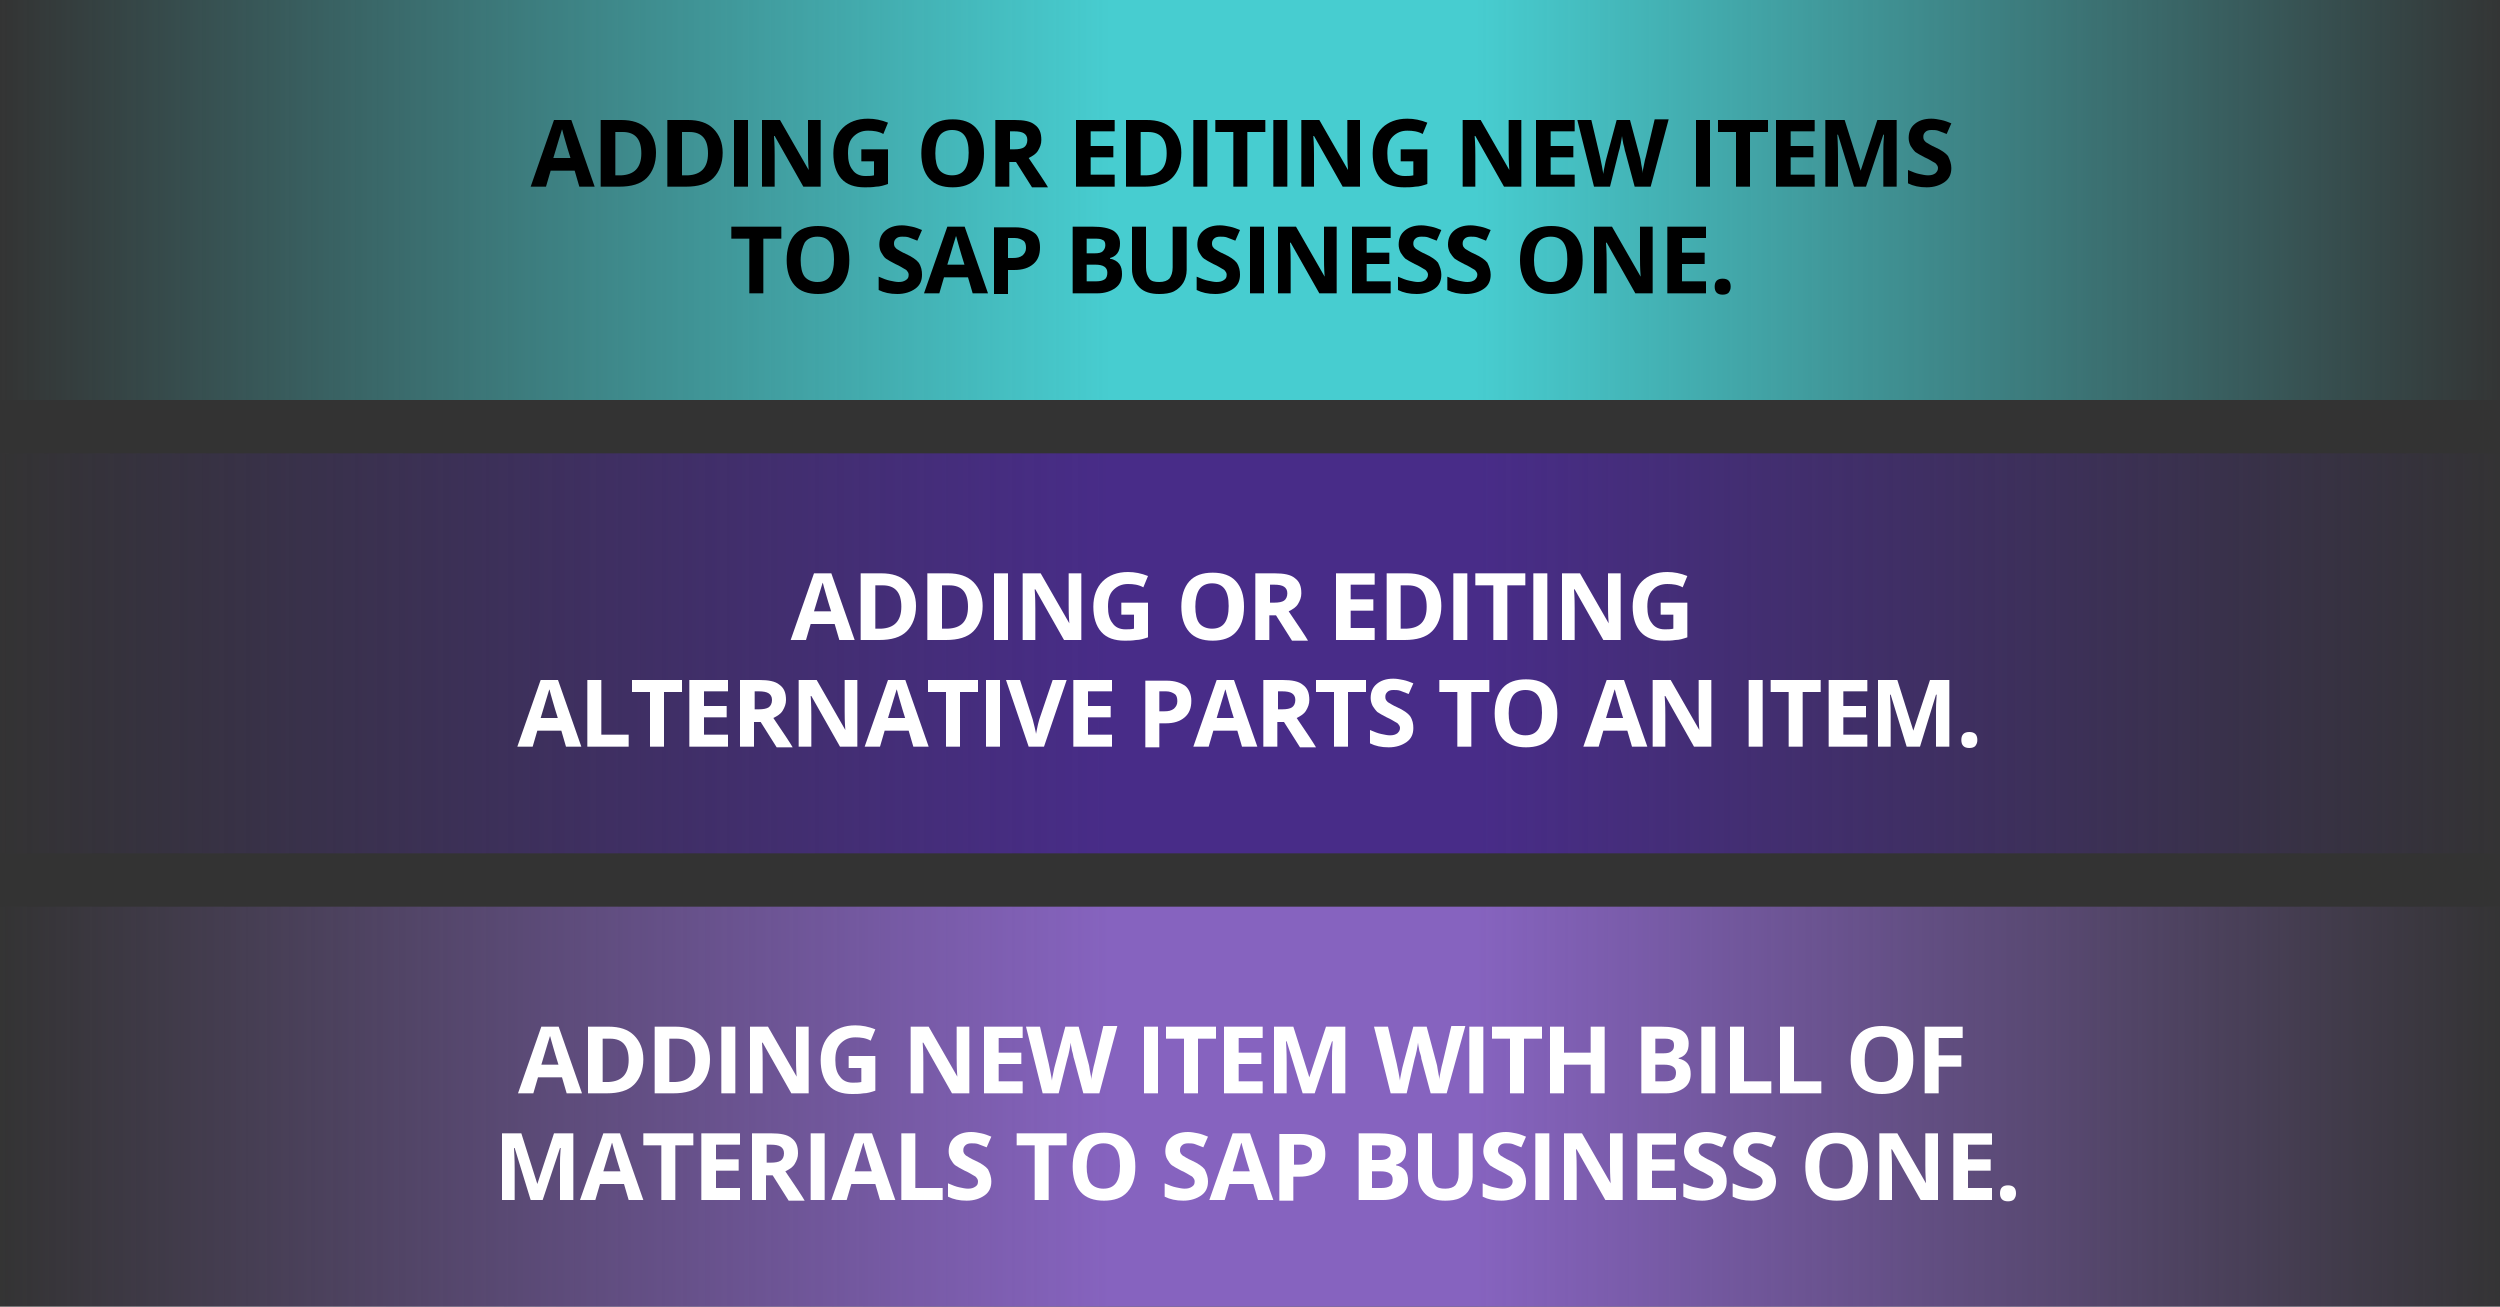 <?xml version="1.0" encoding="utf-8"?>
<!-- Generator: Adobe Illustrator 25.4.1, SVG Export Plug-In . SVG Version: 6.00 Build 0)  -->
<svg version="1.1" id="Layer_1" xmlns="http://www.w3.org/2000/svg" xmlns:xlink="http://www.w3.org/1999/xlink" x="0px" y="0px"
	 viewBox="0 0 375 196" style="enable-background:new 0 0 375 196;" xml:space="preserve">
<rect x="0" y="0" width="375" height="196" fill="#333333" stroke="none"/>
<style type="text/css">
	.st0{fill:url(#SVGID_1_);}
	.st1{fill:url(#SVGID_00000094614860781063997900000003822150505549561020_);}
	.st2{fill:url(#SVGID_00000015324562105843684790000007813130176208991420_);}
	.st3{enable-background:new    ;}
	.st4{fill:#FFFFFF;}
</style>
<g transform="translate(0 -210)">
	
		<linearGradient id="SVGID_1_" gradientUnits="userSpaceOnUse" x1="-493.68" y1="687.75" x2="-492.68" y2="687.75" gradientTransform="matrix(375 0 0 -60 185130 41505)">
		<stop  offset="0" style="stop-color:#47CDD0;stop-opacity:0"/>
		<stop  offset="0.443" style="stop-color:#47CDD0"/>
		<stop  offset="0.588" style="stop-color:#47CDD0"/>
		<stop  offset="1" style="stop-color:#47CDD0;stop-opacity:0"/>
	</linearGradient>
	<rect y="210" class="st0" width="375" height="60"/>
	
		<linearGradient id="SVGID_00000047762918509200533840000015952835979283727031_" gradientUnits="userSpaceOnUse" x1="-493.68" y1="687.75" x2="-492.68" y2="687.75" gradientTransform="matrix(375 0 0 -60 185130 41573)">
		<stop  offset="0" style="stop-color:#482C88;stop-opacity:0"/>
		<stop  offset="0.443" style="stop-color:#482C88"/>
		<stop  offset="0.588" style="stop-color:#482C88"/>
		<stop  offset="1" style="stop-color:#482C88;stop-opacity:0"/>
	</linearGradient>
	<rect y="278" style="fill:url(#SVGID_00000047762918509200533840000015952835979283727031_);" width="375" height="60"/>
	
		<linearGradient id="SVGID_00000158729562033160195920000008538322662625933211_" gradientUnits="userSpaceOnUse" x1="-493.68" y1="687.75" x2="-492.68" y2="687.75" gradientTransform="matrix(375 0 0 -60 185130 41641)">
		<stop  offset="0" style="stop-color:#8663BF;stop-opacity:0"/>
		<stop  offset="0.443" style="stop-color:#8663BF"/>
		<stop  offset="0.588" style="stop-color:#8663BF"/>
		<stop  offset="1" style="stop-color:#8663BF;stop-opacity:0"/>
	</linearGradient>
	<rect y="346" style="fill:url(#SVGID_00000158729562033160195920000008538322662625933211_);" width="375" height="60"/>
	<g class="st3">
		<path d="M86.9,238l-0.7-2.4h-3.6l-0.7,2.4h-2.3l3.5-10h2.6l3.5,10H86.9z M85.6,233.8c-0.7-2.2-1-3.4-1.1-3.7s-0.1-0.5-0.2-0.7
			c-0.2,0.6-0.6,2-1.3,4.3H85.6z"/>
		<path d="M98.4,232.9c0,1.6-0.5,2.9-1.4,3.8s-2.3,1.3-4.1,1.3h-2.8v-10h3.1c1.6,0,2.9,0.4,3.8,1.3S98.4,231.4,98.4,232.9z
			 M96.2,233c0-2.1-0.9-3.2-2.8-3.2h-1.1v6.5h0.9C95.1,236.2,96.2,235.2,96.2,233z"/>
		<path d="M108.4,232.9c0,1.6-0.5,2.9-1.4,3.8s-2.3,1.3-4.1,1.3h-2.8v-10h3.1c1.6,0,2.9,0.4,3.8,1.3S108.4,231.4,108.4,232.9z
			 M106.2,233c0-2.1-0.9-3.2-2.8-3.2h-1.1v6.5h0.9C105.1,236.2,106.2,235.2,106.2,233z"/>
		<path d="M110.1,238v-10h2.1v10H110.1z"/>
		<path d="M123.2,238h-2.7l-4.3-7.6h-0.1c0.1,1.3,0.1,2.3,0.1,2.9v4.7h-1.9v-10h2.7l4.3,7.5h0c-0.1-1.3-0.1-2.2-0.1-2.8V228h1.9V238
			z"/>
		<path d="M129.2,232.4h4v5.2c-0.6,0.2-1.2,0.4-1.8,0.4c-0.6,0.1-1.1,0.1-1.7,0.1c-1.5,0-2.7-0.4-3.5-1.3c-0.8-0.9-1.2-2.2-1.2-3.8
			c0-1.6,0.5-2.9,1.4-3.8s2.2-1.4,3.8-1.4c1,0,2,0.2,3,0.6l-0.7,1.7c-0.7-0.4-1.5-0.5-2.3-0.5c-0.9,0-1.6,0.3-2.2,0.9
			s-0.8,1.4-0.8,2.5c0,1.1,0.2,1.9,0.7,2.5c0.4,0.6,1.1,0.9,1.9,0.9c0.4,0,0.9,0,1.3-0.1v-2.1h-1.9V232.4z"/>
		<path d="M147.6,233c0,1.7-0.4,2.9-1.2,3.8s-2,1.3-3.5,1.3s-2.7-0.4-3.5-1.3s-1.2-2.2-1.2-3.8s0.4-2.9,1.2-3.8
			c0.8-0.9,2-1.3,3.5-1.3s2.7,0.4,3.5,1.3S147.6,231.3,147.6,233z M140.3,233c0,1.1,0.2,2,0.6,2.5s1.1,0.8,1.9,0.8
			c1.7,0,2.5-1.1,2.5-3.4c0-2.3-0.8-3.4-2.5-3.4c-0.8,0-1.5,0.3-1.9,0.9C140.5,231,140.3,231.9,140.3,233z"/>
		<path d="M151.4,234.2v3.8h-2.1v-10h2.9c1.4,0,2.4,0.2,3,0.7c0.7,0.5,1,1.2,1,2.3c0,0.6-0.2,1.1-0.5,1.6c-0.3,0.5-0.8,0.8-1.4,1.1
			c1.5,2.2,2.5,3.7,2.9,4.4h-2.4l-2.4-3.8H151.4z M151.4,232.4h0.7c0.7,0,1.2-0.1,1.5-0.3s0.5-0.6,0.5-1.1c0-0.5-0.2-0.8-0.5-1
			s-0.8-0.3-1.5-0.3h-0.6V232.4z"/>
		<path d="M167.2,238h-5.8v-10h5.8v1.7h-3.6v2.2h3.4v1.7h-3.4v2.6h3.6V238z"/>
		<path d="M177.2,232.9c0,1.6-0.5,2.9-1.4,3.8s-2.3,1.3-4.1,1.3h-2.8v-10h3.1c1.6,0,2.9,0.4,3.8,1.3S177.2,231.4,177.2,232.9z
			 M175,233c0-2.1-0.9-3.2-2.8-3.2h-1.1v6.5h0.9C174,236.2,175,235.2,175,233z"/>
		<path d="M179,238v-10h2.1v10H179z"/>
		<path d="M187.1,238H185v-8.2h-2.7V228h7.5v1.8h-2.7V238z"/>
		<path d="M191,238v-10h2.1v10H191z"/>
		<path d="M204.1,238h-2.7l-4.3-7.6H197c0.1,1.3,0.1,2.3,0.1,2.9v4.7h-1.9v-10h2.7l4.3,7.5h0c-0.1-1.3-0.1-2.2-0.1-2.8V228h1.9V238z
			"/>
		<path d="M210.1,232.4h4v5.2c-0.6,0.2-1.2,0.4-1.8,0.4c-0.6,0.1-1.1,0.1-1.7,0.1c-1.5,0-2.7-0.4-3.5-1.3c-0.8-0.9-1.2-2.2-1.2-3.8
			c0-1.6,0.5-2.9,1.4-3.8s2.2-1.4,3.8-1.4c1,0,2,0.2,3,0.6l-0.7,1.7c-0.7-0.4-1.5-0.5-2.3-0.5c-0.9,0-1.6,0.3-2.2,0.9
			c-0.6,0.6-0.8,1.4-0.8,2.5c0,1.1,0.2,1.9,0.7,2.5c0.4,0.6,1.1,0.9,1.9,0.9c0.4,0,0.9,0,1.3-0.1v-2.1h-1.9V232.4z"/>
		<path d="M228.3,238h-2.7l-4.3-7.6h-0.1c0.1,1.3,0.1,2.3,0.1,2.9v4.7h-1.9v-10h2.7l4.3,7.5h0c-0.1-1.3-0.1-2.2-0.1-2.8V228h1.9V238
			z"/>
		<path d="M236.2,238h-5.8v-10h5.8v1.7h-3.6v2.2h3.4v1.7h-3.4v2.6h3.6V238z"/>
		<path d="M247.6,238h-2.4l-1.4-5.2c-0.1-0.2-0.1-0.6-0.3-1.2c-0.1-0.6-0.2-1-0.2-1.2c0,0.2-0.1,0.6-0.2,1.2
			c-0.1,0.5-0.2,0.9-0.3,1.2l-1.3,5.2h-2.4l-2.5-10h2.1l1.3,5.5c0.2,1,0.4,1.9,0.5,2.6c0-0.3,0.1-0.7,0.2-1.2c0.1-0.5,0.2-1,0.3-1.3
			l1.5-5.6h2l1.5,5.6c0.1,0.3,0.1,0.6,0.2,1.1s0.2,1,0.2,1.3c0-0.4,0.1-0.8,0.2-1.3c0.1-0.5,0.2-1,0.3-1.3l1.3-5.5h2.1L247.6,238z"
			/>
		<path d="M254.4,238v-10h2.1v10H254.4z"/>
		<path d="M262.5,238h-2.1v-8.2h-2.7V228h7.5v1.8h-2.7V238z"/>
		<path d="M272.2,238h-5.8v-10h5.8v1.7h-3.6v2.2h3.4v1.7h-3.4v2.6h3.6V238z"/>
		<path d="M278.1,238l-2.4-7.8h-0.1c0.1,1.6,0.1,2.7,0.1,3.2v4.6h-1.9v-10h2.9l2.4,7.6h0l2.5-7.6h2.9v10h-2v-4.7c0-0.2,0-0.5,0-0.8
			s0-1.1,0.1-2.3h-0.1l-2.6,7.8H278.1z"/>
		<path d="M292.7,235.2c0,0.9-0.3,1.6-1,2.1s-1.6,0.8-2.7,0.8c-1.1,0-2-0.2-2.8-0.6v-2c0.7,0.3,1.2,0.5,1.7,0.6
			c0.5,0.1,0.9,0.2,1.3,0.2c0.5,0,0.8-0.1,1.1-0.3c0.2-0.2,0.4-0.4,0.4-0.8c0-0.2-0.1-0.4-0.2-0.5c-0.1-0.2-0.3-0.3-0.5-0.4
			s-0.6-0.4-1.3-0.7c-0.6-0.3-1.1-0.6-1.4-0.8c-0.3-0.3-0.5-0.6-0.7-0.9c-0.2-0.4-0.3-0.8-0.3-1.2c0-0.9,0.3-1.6,0.9-2.1
			c0.6-0.5,1.4-0.8,2.5-0.8c0.5,0,1,0.1,1.5,0.2s1,0.3,1.5,0.5l-0.7,1.6c-0.5-0.2-1-0.4-1.3-0.5s-0.7-0.1-1-0.1
			c-0.4,0-0.7,0.1-0.9,0.3c-0.2,0.2-0.3,0.4-0.3,0.7c0,0.2,0,0.3,0.1,0.5c0.1,0.1,0.2,0.3,0.4,0.4c0.2,0.1,0.6,0.4,1.3,0.7
			c0.9,0.4,1.6,0.9,1.9,1.3C292.5,234,292.7,234.6,292.7,235.2z"/>
	</g>
	<g class="st3">
		<path d="M114.5,254h-2.1v-8.2h-2.7V244h7.5v1.8h-2.7V254z"/>
		<path d="M127.4,249c0,1.7-0.4,2.9-1.2,3.8s-2,1.3-3.5,1.3s-2.7-0.4-3.5-1.3s-1.2-2.2-1.2-3.8s0.4-2.9,1.2-3.8
			c0.8-0.9,2-1.3,3.5-1.3s2.7,0.4,3.5,1.3S127.4,247.3,127.4,249z M120.1,249c0,1.1,0.2,2,0.6,2.5s1.1,0.8,1.9,0.8
			c1.7,0,2.5-1.1,2.5-3.4c0-2.3-0.8-3.4-2.5-3.4c-0.8,0-1.5,0.3-1.9,0.9C120.4,247,120.1,247.9,120.1,249z"/>
		<path d="M138.3,251.2c0,0.9-0.3,1.6-1,2.1s-1.6,0.8-2.7,0.8c-1.1,0-2-0.2-2.8-0.6v-2c0.7,0.3,1.2,0.5,1.7,0.6s0.9,0.2,1.3,0.2
			c0.5,0,0.8-0.1,1.1-0.3s0.4-0.4,0.4-0.8c0-0.2-0.1-0.4-0.2-0.5c-0.1-0.2-0.3-0.3-0.5-0.4s-0.6-0.4-1.3-0.7
			c-0.6-0.3-1.1-0.6-1.4-0.8s-0.5-0.6-0.7-0.9s-0.3-0.8-0.3-1.2c0-0.9,0.3-1.6,0.9-2.1s1.4-0.8,2.5-0.8c0.5,0,1,0.1,1.5,0.2
			s1,0.3,1.5,0.5l-0.7,1.6c-0.5-0.2-1-0.4-1.3-0.5s-0.7-0.1-1-0.1c-0.4,0-0.7,0.1-0.9,0.3s-0.3,0.4-0.3,0.7c0,0.2,0,0.3,0.1,0.5
			c0.1,0.1,0.2,0.3,0.4,0.4c0.2,0.1,0.6,0.4,1.3,0.7c0.9,0.4,1.6,0.9,1.9,1.3C138.2,250,138.3,250.6,138.3,251.2z"/>
		<path d="M145.9,254l-0.7-2.4h-3.6l-0.7,2.4h-2.3l3.5-10h2.6l3.5,10H145.9z M144.7,249.8c-0.7-2.2-1-3.4-1.1-3.7s-0.1-0.5-0.2-0.7
			c-0.2,0.6-0.6,2-1.3,4.3H144.7z"/>
		<path d="M156,247.1c0,1.1-0.3,1.9-1,2.5s-1.6,0.9-2.9,0.9h-0.9v3.6h-2.1v-10h3.2c1.2,0,2.1,0.3,2.8,0.8
			C155.7,245.3,156,246.1,156,247.1z M151.2,248.7h0.7c0.7,0,1.1-0.1,1.5-0.4c0.3-0.3,0.5-0.6,0.5-1.1c0-0.5-0.1-0.9-0.4-1.1
			s-0.7-0.4-1.3-0.4h-1V248.7z"/>
		<path d="M160.8,244h3.1c1.4,0,2.4,0.2,3.1,0.6c0.6,0.4,1,1,1,1.9c0,0.6-0.1,1.1-0.4,1.5s-0.7,0.6-1.1,0.7v0.1
			c0.6,0.1,1.1,0.4,1.4,0.8s0.4,0.9,0.4,1.5c0,0.9-0.3,1.6-1,2.1s-1.6,0.8-2.7,0.8h-3.7V244z M163,248h1.2c0.6,0,1-0.1,1.2-0.3
			s0.4-0.5,0.4-0.9c0-0.4-0.1-0.7-0.4-0.8c-0.3-0.2-0.7-0.2-1.3-0.2H163V248z M163,249.6v2.6h1.4c0.6,0,1-0.1,1.3-0.3s0.4-0.6,0.4-1
			c0-0.8-0.6-1.2-1.8-1.2H163z"/>
		<path d="M178,244v6.5c0,0.7-0.2,1.4-0.5,1.9s-0.8,1-1.4,1.3s-1.4,0.4-2.2,0.4c-1.3,0-2.3-0.3-3-1c-0.7-0.7-1.1-1.6-1.1-2.7V244
			h2.1v6.1c0,0.8,0.2,1.3,0.5,1.7s0.8,0.5,1.5,0.5c0.7,0,1.2-0.2,1.5-0.5c0.3-0.4,0.5-0.9,0.5-1.7V244H178z"/>
		<path d="M186,251.2c0,0.9-0.3,1.6-1,2.1s-1.6,0.8-2.7,0.8c-1.1,0-2-0.2-2.8-0.6v-2c0.7,0.3,1.2,0.5,1.7,0.6s0.9,0.2,1.3,0.2
			c0.5,0,0.8-0.1,1.1-0.3s0.4-0.4,0.4-0.8c0-0.2-0.1-0.4-0.2-0.5c-0.1-0.2-0.3-0.3-0.5-0.4s-0.6-0.4-1.3-0.7
			c-0.6-0.3-1.1-0.6-1.4-0.8s-0.5-0.6-0.7-0.9s-0.3-0.8-0.3-1.2c0-0.9,0.3-1.6,0.9-2.1s1.4-0.8,2.5-0.8c0.5,0,1,0.1,1.5,0.2
			s1,0.3,1.5,0.5l-0.7,1.6c-0.5-0.2-1-0.4-1.3-0.5s-0.7-0.1-1-0.1c-0.4,0-0.7,0.1-0.9,0.3s-0.3,0.4-0.3,0.7c0,0.2,0,0.3,0.1,0.5
			c0.1,0.1,0.2,0.3,0.4,0.4c0.2,0.1,0.6,0.4,1.3,0.7c0.9,0.4,1.6,0.9,1.9,1.3C185.9,250,186,250.6,186,251.2z"/>
		<path d="M187.5,254v-10h2.1v10H187.5z"/>
		<path d="M200.6,254h-2.7l-4.3-7.6h-0.1c0.1,1.3,0.1,2.3,0.1,2.9v4.7h-1.9v-10h2.7l4.3,7.5h0c-0.1-1.3-0.1-2.2-0.1-2.8V244h1.9V254
			z"/>
		<path d="M208.6,254h-5.8v-10h5.8v1.7h-3.6v2.2h3.4v1.7h-3.4v2.6h3.6V254z"/>
		<path d="M216.2,251.2c0,0.9-0.3,1.6-1,2.1s-1.6,0.8-2.7,0.8c-1.1,0-2-0.2-2.8-0.6v-2c0.7,0.3,1.2,0.5,1.7,0.6
			c0.5,0.1,0.9,0.2,1.3,0.2c0.5,0,0.8-0.1,1.1-0.3c0.2-0.2,0.4-0.4,0.4-0.8c0-0.2-0.1-0.4-0.2-0.5c-0.1-0.2-0.3-0.3-0.5-0.4
			s-0.6-0.4-1.3-0.7c-0.6-0.3-1.1-0.6-1.4-0.8c-0.3-0.3-0.5-0.6-0.7-0.9c-0.2-0.4-0.3-0.8-0.3-1.2c0-0.9,0.3-1.6,0.9-2.1
			c0.6-0.5,1.4-0.8,2.5-0.8c0.5,0,1,0.1,1.5,0.2s1,0.3,1.5,0.5l-0.7,1.6c-0.5-0.2-1-0.4-1.3-0.5s-0.7-0.1-1-0.1
			c-0.4,0-0.7,0.1-0.9,0.3c-0.2,0.2-0.3,0.4-0.3,0.7c0,0.2,0,0.3,0.1,0.5c0.1,0.1,0.2,0.3,0.4,0.4c0.2,0.1,0.6,0.4,1.3,0.7
			c0.9,0.4,1.6,0.9,1.9,1.3C216,250,216.2,250.6,216.2,251.2z"/>
		<path d="M223.6,251.2c0,0.9-0.3,1.6-1,2.1s-1.6,0.8-2.7,0.8c-1.1,0-2-0.2-2.8-0.6v-2c0.7,0.3,1.2,0.5,1.7,0.6
			c0.5,0.1,0.9,0.2,1.3,0.2c0.5,0,0.8-0.1,1.1-0.3c0.2-0.2,0.4-0.4,0.4-0.8c0-0.2-0.1-0.4-0.2-0.5c-0.1-0.2-0.3-0.3-0.5-0.4
			s-0.6-0.4-1.3-0.7c-0.6-0.3-1.1-0.6-1.4-0.8c-0.3-0.3-0.5-0.6-0.7-0.9c-0.2-0.4-0.3-0.8-0.3-1.2c0-0.9,0.3-1.6,0.9-2.1
			c0.6-0.5,1.4-0.8,2.5-0.8c0.5,0,1,0.1,1.5,0.2s1,0.3,1.5,0.5l-0.7,1.6c-0.5-0.2-1-0.4-1.3-0.5s-0.7-0.1-1-0.1
			c-0.4,0-0.7,0.1-0.9,0.3c-0.2,0.2-0.3,0.4-0.3,0.7c0,0.2,0,0.3,0.1,0.5c0.1,0.1,0.2,0.3,0.4,0.4c0.2,0.1,0.6,0.4,1.3,0.7
			c0.9,0.4,1.6,0.9,1.9,1.3C223.4,250,223.6,250.6,223.6,251.2z"/>
		<path d="M237.4,249c0,1.7-0.4,2.9-1.2,3.8s-2,1.3-3.5,1.3s-2.7-0.4-3.5-1.3s-1.2-2.2-1.2-3.8s0.4-2.9,1.2-3.8
			c0.8-0.9,2-1.3,3.5-1.3c1.5,0,2.7,0.4,3.5,1.3S237.4,247.3,237.4,249z M230.1,249c0,1.1,0.2,2,0.6,2.5s1.1,0.8,1.9,0.8
			c1.7,0,2.5-1.1,2.5-3.4c0-2.3-0.8-3.4-2.5-3.4c-0.8,0-1.5,0.3-1.9,0.9C230.3,247,230.1,247.9,230.1,249z"/>
		<path d="M248,254h-2.7l-4.3-7.6h-0.1c0.1,1.3,0.1,2.3,0.1,2.9v4.7h-1.9v-10h2.7l4.3,7.5h0c-0.1-1.3-0.1-2.2-0.1-2.8V244h1.9V254z"
			/>
		<path d="M255.9,254h-5.8v-10h5.8v1.7h-3.6v2.2h3.4v1.7h-3.4v2.6h3.6V254z"/>
		<path d="M257.2,253c0-0.4,0.1-0.7,0.3-0.9s0.5-0.3,0.9-0.3c0.4,0,0.7,0.1,0.9,0.3c0.2,0.2,0.3,0.5,0.3,0.9c0,0.4-0.1,0.6-0.3,0.9
			c-0.2,0.2-0.5,0.3-0.9,0.3c-0.4,0-0.7-0.1-0.9-0.3C257.3,253.7,257.2,253.4,257.2,253z"/>
	</g>
	<g class="st3">
		<path class="st4" d="M125.9,306l-0.7-2.4h-3.6l-0.7,2.4h-2.3l3.5-10h2.6l3.5,10H125.9z M124.7,301.8c-0.7-2.2-1-3.4-1.1-3.7
			s-0.1-0.5-0.2-0.7c-0.2,0.6-0.6,2-1.3,4.3H124.7z"/>
		<path class="st4" d="M137.4,300.9c0,1.6-0.5,2.9-1.4,3.8s-2.3,1.3-4.1,1.3h-2.8v-10h3.1c1.6,0,2.9,0.4,3.8,1.3
			S137.4,299.4,137.4,300.9z M135.2,301c0-2.1-0.9-3.2-2.8-3.2h-1.1v6.5h0.9C134.1,304.2,135.2,303.2,135.2,301z"/>
		<path class="st4" d="M147.4,300.9c0,1.6-0.5,2.9-1.4,3.8s-2.3,1.3-4.1,1.3h-2.8v-10h3.1c1.6,0,2.9,0.4,3.8,1.3
			S147.4,299.4,147.4,300.9z M145.2,301c0-2.1-0.9-3.2-2.8-3.2h-1.1v6.5h0.9C144.2,304.2,145.2,303.2,145.2,301z"/>
		<path class="st4" d="M149.1,306v-10h2.1v10H149.1z"/>
		<path class="st4" d="M162.3,306h-2.7l-4.3-7.6h-0.1c0.1,1.3,0.1,2.3,0.1,2.9v4.7h-1.9v-10h2.7l4.3,7.5h0c-0.1-1.3-0.1-2.2-0.1-2.8
			V296h1.9V306z"/>
		<path class="st4" d="M168.2,300.4h4v5.2c-0.6,0.2-1.2,0.4-1.8,0.4c-0.6,0.1-1.1,0.1-1.7,0.1c-1.5,0-2.7-0.4-3.5-1.3
			c-0.8-0.9-1.2-2.2-1.2-3.8c0-1.6,0.5-2.9,1.4-3.8s2.2-1.4,3.8-1.4c1,0,2,0.2,3,0.6l-0.7,1.7c-0.7-0.4-1.5-0.5-2.3-0.5
			c-0.9,0-1.6,0.3-2.2,0.9s-0.8,1.4-0.8,2.5c0,1.1,0.2,1.9,0.7,2.5c0.4,0.6,1.1,0.9,1.9,0.9c0.4,0,0.9,0,1.3-0.1v-2.1h-1.9V300.4z"
			/>
		<path class="st4" d="M186.6,301c0,1.7-0.4,2.9-1.2,3.8s-2,1.3-3.5,1.3s-2.7-0.4-3.5-1.3s-1.2-2.2-1.2-3.8s0.4-2.9,1.2-3.8
			c0.8-0.9,2-1.3,3.5-1.3s2.7,0.4,3.5,1.3S186.6,299.3,186.6,301z M179.3,301c0,1.1,0.2,2,0.6,2.5s1.1,0.8,1.9,0.8
			c1.7,0,2.5-1.1,2.5-3.4c0-2.3-0.8-3.4-2.5-3.4c-0.8,0-1.5,0.3-1.9,0.9C179.5,299,179.3,299.9,179.3,301z"/>
		<path class="st4" d="M190.4,302.2v3.8h-2.1v-10h2.9c1.4,0,2.4,0.2,3,0.7c0.7,0.5,1,1.2,1,2.3c0,0.6-0.2,1.1-0.5,1.6
			c-0.3,0.5-0.8,0.8-1.4,1.1c1.5,2.2,2.5,3.7,2.9,4.4h-2.4l-2.4-3.8H190.4z M190.4,300.4h0.7c0.7,0,1.2-0.1,1.5-0.3
			c0.3-0.2,0.5-0.6,0.5-1.1c0-0.5-0.2-0.8-0.5-1c-0.3-0.2-0.8-0.3-1.5-0.3h-0.6V300.4z"/>
		<path class="st4" d="M206.2,306h-5.8v-10h5.8v1.7h-3.6v2.2h3.4v1.7h-3.4v2.6h3.6V306z"/>
		<path class="st4" d="M216.2,300.9c0,1.6-0.5,2.9-1.4,3.8s-2.3,1.3-4.1,1.3H208v-10h3.1c1.6,0,2.9,0.4,3.8,1.3
			S216.2,299.4,216.2,300.9z M214,301c0-2.1-0.9-3.2-2.8-3.2h-1.1v6.5h0.9C213,304.2,214,303.2,214,301z"/>
		<path class="st4" d="M218,306v-10h2.1v10H218z"/>
		<path class="st4" d="M226.1,306H224v-8.2h-2.7V296h7.5v1.8h-2.7V306z"/>
		<path class="st4" d="M230,306v-10h2.1v10H230z"/>
		<path class="st4" d="M243.2,306h-2.7l-4.3-7.6h-0.1c0.1,1.3,0.1,2.3,0.1,2.9v4.7h-1.9v-10h2.7l4.3,7.5h0c-0.1-1.3-0.1-2.2-0.1-2.8
			V296h1.9V306z"/>
		<path class="st4" d="M249.1,300.4h4v5.2c-0.6,0.2-1.2,0.4-1.8,0.4c-0.6,0.1-1.1,0.1-1.7,0.1c-1.5,0-2.7-0.4-3.5-1.3
			c-0.8-0.9-1.2-2.2-1.2-3.8c0-1.6,0.5-2.9,1.4-3.8s2.2-1.4,3.8-1.4c1,0,2,0.2,3,0.6l-0.7,1.7c-0.7-0.4-1.5-0.5-2.3-0.5
			c-0.9,0-1.7,0.3-2.2,0.9c-0.6,0.6-0.8,1.4-0.8,2.5c0,1.1,0.2,1.9,0.7,2.5c0.4,0.6,1.1,0.9,1.9,0.9c0.4,0,0.9,0,1.3-0.1v-2.1h-1.9
			V300.4z"/>
	</g>
	<g class="st3">
		<path class="st4" d="M84.9,322l-0.7-2.4h-3.6l-0.7,2.4h-2.3l3.5-10h2.6l3.5,10H84.9z M83.7,317.8c-0.7-2.2-1-3.4-1.1-3.7
			c-0.1-0.3-0.1-0.5-0.2-0.7c-0.2,0.6-0.6,2-1.3,4.3H83.7z"/>
		<path class="st4" d="M88.1,322v-10h2.1v8.2h4.1v1.8H88.1z"/>
		<path class="st4" d="M99.6,322h-2.1v-8.2h-2.7V312h7.5v1.8h-2.7V322z"/>
		<path class="st4" d="M109.2,322h-5.8v-10h5.8v1.7h-3.6v2.2h3.4v1.7h-3.4v2.6h3.6V322z"/>
		<path class="st4" d="M113.1,318.2v3.8h-2.1v-10h2.9c1.4,0,2.4,0.2,3,0.7c0.7,0.5,1,1.2,1,2.3c0,0.6-0.2,1.1-0.5,1.6
			c-0.3,0.5-0.8,0.8-1.4,1.1c1.5,2.2,2.5,3.7,2.9,4.4h-2.4l-2.4-3.8H113.1z M113.1,316.4h0.7c0.7,0,1.2-0.1,1.5-0.3
			c0.3-0.2,0.5-0.6,0.5-1.1c0-0.5-0.2-0.8-0.5-1c-0.3-0.2-0.8-0.3-1.5-0.3h-0.6V316.4z"/>
		<path class="st4" d="M128.7,322H126l-4.3-7.6h-0.1c0.1,1.3,0.1,2.3,0.1,2.9v4.7h-1.9v-10h2.7l4.3,7.5h0c-0.1-1.3-0.1-2.2-0.1-2.8
			V312h1.9V322z"/>
		<path class="st4" d="M137,322l-0.7-2.4h-3.6l-0.7,2.4h-2.3l3.5-10h2.6l3.5,10H137z M135.8,317.8c-0.7-2.2-1-3.4-1.1-3.7
			c-0.1-0.3-0.1-0.5-0.2-0.7c-0.2,0.6-0.6,2-1.3,4.3H135.8z"/>
		<path class="st4" d="M144,322h-2.1v-8.2h-2.7V312h7.5v1.8H144V322z"/>
		<path class="st4" d="M147.9,322v-10h2.1v10H147.9z"/>
		<path class="st4" d="M157.9,312h2.1l-3.4,10h-2.3l-3.4-10h2.1l1.9,5.9c0.1,0.4,0.2,0.8,0.3,1.2c0.1,0.5,0.2,0.8,0.2,1
			c0.1-0.4,0.2-1.2,0.5-2.2L157.9,312z"/>
		<path class="st4" d="M166.7,322H161v-10h5.8v1.7h-3.6v2.2h3.4v1.7h-3.4v2.6h3.6V322z"/>
		<path class="st4" d="M178.7,315.1c0,1.1-0.3,1.9-1,2.5c-0.7,0.6-1.6,0.9-2.9,0.9h-0.9v3.6h-2.1v-10h3.2c1.2,0,2.1,0.3,2.8,0.8
			C178.3,313.3,178.7,314.1,178.7,315.1z M173.9,316.7h0.7c0.7,0,1.1-0.1,1.5-0.4c0.3-0.3,0.5-0.6,0.5-1.1c0-0.5-0.1-0.9-0.4-1.1
			c-0.3-0.2-0.7-0.4-1.3-0.4h-1V316.7z"/>
		<path class="st4" d="M186.3,322l-0.7-2.4h-3.6l-0.7,2.4h-2.3l3.5-10h2.6l3.5,10H186.3z M185.1,317.8c-0.7-2.2-1-3.4-1.1-3.7
			c-0.1-0.3-0.1-0.5-0.2-0.7c-0.2,0.6-0.6,2-1.3,4.3H185.1z"/>
		<path class="st4" d="M191.6,318.2v3.8h-2.1v-10h2.9c1.4,0,2.4,0.2,3,0.7c0.7,0.5,1,1.2,1,2.3c0,0.6-0.2,1.1-0.5,1.6
			c-0.3,0.5-0.8,0.8-1.4,1.1c1.5,2.2,2.5,3.7,2.9,4.4h-2.4l-2.4-3.8H191.6z M191.6,316.4h0.7c0.7,0,1.2-0.1,1.5-0.3
			c0.3-0.2,0.5-0.6,0.5-1.1c0-0.5-0.2-0.8-0.5-1c-0.3-0.2-0.8-0.3-1.5-0.3h-0.6V316.4z"/>
		<path class="st4" d="M202.2,322h-2.1v-8.2h-2.7V312h7.5v1.8h-2.7V322z"/>
		<path class="st4" d="M212,319.2c0,0.9-0.3,1.6-1,2.1s-1.6,0.8-2.7,0.8c-1.1,0-2-0.2-2.8-0.6v-2c0.7,0.3,1.2,0.5,1.7,0.6
			c0.5,0.1,0.9,0.2,1.3,0.2c0.5,0,0.8-0.1,1.1-0.3c0.2-0.2,0.4-0.4,0.4-0.8c0-0.2-0.1-0.4-0.2-0.5c-0.1-0.2-0.3-0.3-0.5-0.4
			s-0.6-0.4-1.3-0.7c-0.6-0.3-1.1-0.6-1.4-0.8c-0.3-0.3-0.5-0.6-0.7-0.9c-0.2-0.4-0.3-0.8-0.3-1.2c0-0.9,0.3-1.6,0.9-2.1
			c0.6-0.5,1.4-0.8,2.5-0.8c0.5,0,1,0.1,1.5,0.2s1,0.3,1.5,0.5l-0.7,1.6c-0.5-0.2-1-0.4-1.3-0.5s-0.7-0.1-1-0.1
			c-0.4,0-0.7,0.1-0.9,0.3c-0.2,0.2-0.3,0.4-0.3,0.7c0,0.2,0,0.3,0.1,0.5c0.1,0.1,0.2,0.3,0.4,0.4c0.2,0.1,0.6,0.4,1.3,0.7
			c0.9,0.4,1.6,0.9,1.9,1.3C211.9,318,212,318.6,212,319.2z"/>
		<path class="st4" d="M220.7,322h-2.1v-8.2h-2.7V312h7.5v1.8h-2.7V322z"/>
		<path class="st4" d="M233.6,317c0,1.7-0.4,2.9-1.2,3.8s-2,1.3-3.5,1.3s-2.7-0.4-3.5-1.3s-1.2-2.2-1.2-3.8s0.4-2.9,1.2-3.8
			c0.8-0.9,2-1.3,3.5-1.3c1.5,0,2.7,0.4,3.5,1.3S233.6,315.3,233.6,317z M226.3,317c0,1.1,0.2,2,0.6,2.5s1.1,0.8,1.9,0.8
			c1.7,0,2.5-1.1,2.5-3.4c0-2.3-0.8-3.4-2.5-3.4c-0.8,0-1.5,0.3-1.9,0.9C226.5,315,226.3,315.9,226.3,317z"/>
		<path class="st4" d="M244.8,322l-0.7-2.4h-3.6l-0.7,2.4h-2.3l3.5-10h2.6l3.5,10H244.8z M243.5,317.8c-0.7-2.2-1-3.4-1.1-3.7
			c-0.1-0.3-0.1-0.5-0.2-0.7c-0.2,0.6-0.6,2-1.3,4.3H243.5z"/>
		<path class="st4" d="M256.8,322h-2.7l-4.3-7.6h-0.1c0.1,1.3,0.1,2.3,0.1,2.9v4.7h-1.9v-10h2.7l4.3,7.5h0c-0.1-1.3-0.1-2.2-0.1-2.8
			V312h1.9V322z"/>
		<path class="st4" d="M262.3,322v-10h2.1v10H262.3z"/>
		<path class="st4" d="M270.4,322h-2.1v-8.2h-2.7V312h7.5v1.8h-2.7V322z"/>
		<path class="st4" d="M280.1,322h-5.8v-10h5.8v1.7h-3.6v2.2h3.4v1.7h-3.4v2.6h3.6V322z"/>
		<path class="st4" d="M286,322l-2.4-7.8h-0.1c0.1,1.6,0.1,2.7,0.1,3.2v4.6h-1.9v-10h2.9l2.4,7.6h0l2.5-7.6h2.9v10h-2v-4.7
			c0-0.2,0-0.5,0-0.8s0-1.1,0.1-2.3h-0.1L288,322H286z"/>
		<path class="st4" d="M294.2,321c0-0.4,0.1-0.7,0.3-0.9s0.5-0.3,0.9-0.3c0.4,0,0.7,0.1,0.9,0.3c0.2,0.2,0.3,0.5,0.3,0.9
			c0,0.4-0.1,0.6-0.3,0.9c-0.2,0.2-0.5,0.3-0.9,0.3c-0.4,0-0.7-0.1-0.9-0.3C294.3,321.7,294.2,321.4,294.2,321z"/>
	</g>
	<g class="st3">
		<path class="st4" d="M85,374l-0.7-2.4h-3.6l-0.7,2.4h-2.3l3.5-10h2.6l3.5,10H85z M83.8,369.8c-0.7-2.2-1-3.4-1.1-3.7
			s-0.1-0.5-0.2-0.7c-0.2,0.6-0.6,2-1.3,4.3H83.8z"/>
		<path class="st4" d="M96.5,368.9c0,1.6-0.5,2.9-1.4,3.8S92.8,374,91,374h-2.8v-10h3.1c1.6,0,2.9,0.4,3.8,1.3
			S96.5,367.4,96.5,368.9z M94.3,369c0-2.1-0.9-3.2-2.8-3.2h-1.1v6.5h0.9C93.2,372.2,94.3,371.2,94.3,369z"/>
		<path class="st4" d="M106.5,368.9c0,1.6-0.5,2.9-1.4,3.8s-2.3,1.3-4.1,1.3h-2.8v-10h3.1c1.6,0,2.9,0.4,3.8,1.3
			S106.5,367.4,106.5,368.9z M104.3,369c0-2.1-0.9-3.2-2.8-3.2h-1.1v6.5h0.9C103.3,372.2,104.3,371.2,104.3,369z"/>
		<path class="st4" d="M108.2,374v-10h2.1v10H108.2z"/>
		<path class="st4" d="M121.4,374h-2.7l-4.3-7.6h-0.1c0.1,1.3,0.1,2.3,0.1,2.9v4.7h-1.9v-10h2.7l4.3,7.5h0c-0.1-1.3-0.1-2.2-0.1-2.8
			V364h1.9V374z"/>
		<path class="st4" d="M127.3,368.4h4v5.2c-0.6,0.2-1.2,0.4-1.8,0.4c-0.6,0.1-1.1,0.1-1.7,0.1c-1.5,0-2.7-0.4-3.5-1.3
			c-0.8-0.9-1.2-2.2-1.2-3.8c0-1.6,0.5-2.9,1.4-3.8s2.2-1.4,3.8-1.4c1,0,2,0.2,3,0.6l-0.7,1.7c-0.7-0.4-1.5-0.5-2.3-0.5
			c-0.9,0-1.6,0.3-2.2,0.9s-0.8,1.4-0.8,2.5c0,1.1,0.2,1.9,0.7,2.5c0.4,0.6,1.1,0.9,1.9,0.9c0.4,0,0.9,0,1.3-0.1v-2.1h-1.9V368.4z"
			/>
		<path class="st4" d="M145.5,374h-2.7l-4.3-7.6h-0.1c0.1,1.3,0.1,2.3,0.1,2.9v4.7h-1.9v-10h2.7l4.3,7.5h0c-0.1-1.3-0.1-2.2-0.1-2.8
			V364h1.9V374z"/>
		<path class="st4" d="M153.4,374h-5.8v-10h5.8v1.7h-3.6v2.2h3.4v1.7h-3.4v2.6h3.6V374z"/>
		<path class="st4" d="M164.9,374h-2.4l-1.4-5.2c-0.1-0.2-0.1-0.6-0.3-1.2c-0.1-0.6-0.2-1-0.2-1.2c0,0.2-0.1,0.6-0.2,1.2
			c-0.1,0.5-0.2,0.9-0.3,1.2l-1.3,5.2h-2.4l-2.5-10h2.1l1.3,5.5c0.2,1,0.4,1.9,0.5,2.6c0-0.3,0.1-0.7,0.2-1.2c0.1-0.5,0.2-1,0.3-1.3
			l1.5-5.6h2l1.5,5.6c0.1,0.3,0.1,0.6,0.2,1.1s0.2,1,0.2,1.3c0-0.4,0.1-0.8,0.2-1.3c0.1-0.5,0.2-1,0.3-1.3l1.3-5.5h2.1L164.9,374z"
			/>
		<path class="st4" d="M171.6,374v-10h2.1v10H171.6z"/>
		<path class="st4" d="M179.7,374h-2.1v-8.2h-2.7V364h7.5v1.8h-2.7V374z"/>
		<path class="st4" d="M189.4,374h-5.8v-10h5.8v1.7h-3.6v2.2h3.4v1.7h-3.4v2.6h3.6V374z"/>
		<path class="st4" d="M195.4,374l-2.4-7.8h-0.1c0.1,1.6,0.1,2.7,0.1,3.2v4.6h-1.9v-10h2.9l2.4,7.6h0l2.5-7.6h2.9v10h-2v-4.7
			c0-0.2,0-0.5,0-0.8s0-1.1,0.1-2.3h-0.1l-2.6,7.8H195.4z"/>
		<path class="st4" d="M217,374h-2.4l-1.4-5.2c0-0.2-0.1-0.6-0.3-1.2c-0.1-0.6-0.2-1-0.2-1.2c0,0.2-0.1,0.6-0.2,1.2
			c-0.1,0.5-0.2,0.9-0.3,1.2L211,374h-2.4l-2.5-10h2.1l1.3,5.5c0.2,1,0.4,1.9,0.5,2.6c0-0.3,0.1-0.7,0.2-1.2c0.1-0.5,0.2-1,0.3-1.3
			l1.5-5.6h2l1.5,5.6c0.1,0.3,0.1,0.6,0.2,1.1s0.2,1,0.2,1.3c0-0.4,0.1-0.8,0.2-1.3c0.1-0.5,0.2-1,0.3-1.3l1.3-5.5h2.1L217,374z"/>
		<path class="st4" d="M220.4,374v-10h2.1v10H220.4z"/>
		<path class="st4" d="M228.6,374h-2.1v-8.2h-2.7V364h7.5v1.8h-2.7V374z"/>
		<path class="st4" d="M240.7,374h-2.1v-4.3h-4v4.3h-2.1v-10h2.1v3.9h4V364h2.1V374z"/>
		<path class="st4" d="M246.1,364h3.1c1.4,0,2.4,0.2,3.1,0.6c0.6,0.4,1,1,1,1.9c0,0.6-0.1,1.1-0.4,1.5s-0.7,0.6-1.1,0.7v0.1
			c0.6,0.1,1.1,0.4,1.4,0.8s0.4,0.9,0.4,1.5c0,0.9-0.3,1.6-1,2.1c-0.7,0.5-1.6,0.8-2.7,0.8h-3.7V364z M248.3,368h1.2
			c0.6,0,1-0.1,1.2-0.3c0.3-0.2,0.4-0.5,0.4-0.9c0-0.4-0.1-0.7-0.4-0.8c-0.3-0.2-0.7-0.2-1.3-0.2h-1.1V368z M248.3,369.6v2.6h1.4
			c0.6,0,1-0.1,1.3-0.3c0.3-0.2,0.4-0.6,0.4-1c0-0.8-0.6-1.2-1.8-1.2H248.3z"/>
		<path class="st4" d="M255.2,374v-10h2.1v10H255.2z"/>
		<path class="st4" d="M259.5,374v-10h2.1v8.2h4.1v1.8H259.5z"/>
		<path class="st4" d="M267,374v-10h2.1v8.2h4.1v1.8H267z"/>
		<path class="st4" d="M287,369c0,1.7-0.4,2.9-1.2,3.8s-2,1.3-3.5,1.3s-2.7-0.4-3.5-1.3s-1.2-2.2-1.2-3.8s0.4-2.9,1.2-3.8
			c0.8-0.9,2-1.3,3.5-1.3c1.5,0,2.7,0.4,3.5,1.3S287,367.3,287,369z M279.7,369c0,1.1,0.2,2,0.6,2.5s1.1,0.8,1.9,0.8
			c1.7,0,2.5-1.1,2.5-3.4c0-2.3-0.8-3.4-2.5-3.4c-0.8,0-1.5,0.3-1.9,0.9C279.9,367,279.7,367.9,279.7,369z"/>
		<path class="st4" d="M290.8,374h-2.1v-10h5.7v1.7h-3.6v2.6h3.4v1.7h-3.4V374z"/>
	</g>
	<g class="st3">
		<path class="st4" d="M79.6,390l-2.4-7.8h-0.1c0.1,1.6,0.1,2.7,0.1,3.2v4.6h-1.9v-10h2.9l2.4,7.6h0l2.5-7.6H86v10h-2v-4.7
			c0-0.2,0-0.5,0-0.8s0-1.1,0.1-2.3h-0.1l-2.6,7.8H79.6z"/>
		<path class="st4" d="M94.3,390l-0.7-2.4h-3.6l-0.7,2.4h-2.3l3.5-10H93l3.5,10H94.3z M93.1,385.8c-0.7-2.2-1-3.4-1.1-3.7
			s-0.1-0.5-0.2-0.7c-0.2,0.6-0.6,2-1.3,4.3H93.1z"/>
		<path class="st4" d="M101.3,390h-2.1v-8.2h-2.7V380h7.5v1.8h-2.7V390z"/>
		<path class="st4" d="M111,390h-5.8v-10h5.8v1.7h-3.6v2.2h3.4v1.7h-3.4v2.6h3.6V390z"/>
		<path class="st4" d="M114.9,386.2v3.8h-2.1v-10h2.9c1.4,0,2.4,0.2,3,0.7c0.7,0.5,1,1.2,1,2.3c0,0.6-0.2,1.1-0.5,1.6
			c-0.3,0.5-0.8,0.8-1.4,1.1c1.5,2.2,2.5,3.7,2.9,4.4h-2.4l-2.4-3.8H114.9z M114.9,384.4h0.7c0.7,0,1.2-0.1,1.5-0.3s0.5-0.6,0.5-1.1
			c0-0.5-0.2-0.8-0.5-1s-0.8-0.3-1.5-0.3h-0.6V384.4z"/>
		<path class="st4" d="M121.6,390v-10h2.1v10H121.6z"/>
		<path class="st4" d="M132,390l-0.7-2.4h-3.6l-0.7,2.4h-2.3l3.5-10h2.6l3.5,10H132z M130.8,385.8c-0.7-2.2-1-3.4-1.1-3.7
			s-0.1-0.5-0.2-0.7c-0.2,0.6-0.6,2-1.3,4.3H130.8z"/>
		<path class="st4" d="M135.2,390v-10h2.1v8.2h4.1v1.8H135.2z"/>
		<path class="st4" d="M148.7,387.2c0,0.9-0.3,1.6-1,2.1s-1.6,0.8-2.7,0.8c-1.1,0-2-0.2-2.8-0.6v-2c0.7,0.3,1.2,0.5,1.7,0.6
			s0.9,0.2,1.3,0.2c0.5,0,0.8-0.1,1.1-0.3s0.4-0.4,0.4-0.8c0-0.2-0.1-0.4-0.2-0.5c-0.1-0.2-0.3-0.3-0.5-0.4s-0.6-0.4-1.3-0.7
			c-0.6-0.3-1.1-0.6-1.4-0.8s-0.5-0.6-0.7-0.9s-0.3-0.8-0.3-1.2c0-0.9,0.3-1.6,0.9-2.1s1.4-0.8,2.5-0.8c0.5,0,1,0.1,1.5,0.2
			s1,0.3,1.5,0.5l-0.7,1.6c-0.5-0.2-1-0.4-1.3-0.5s-0.7-0.1-1-0.1c-0.4,0-0.7,0.1-0.9,0.3s-0.3,0.4-0.3,0.7c0,0.2,0,0.3,0.1,0.5
			c0.1,0.1,0.2,0.3,0.4,0.4c0.2,0.1,0.6,0.4,1.3,0.7c0.9,0.4,1.6,0.9,1.9,1.3C148.5,386,148.7,386.6,148.7,387.2z"/>
		<path class="st4" d="M157.3,390h-2.1v-8.2h-2.7V380h7.5v1.8h-2.7V390z"/>
		<path class="st4" d="M170.3,385c0,1.7-0.4,2.9-1.2,3.8s-2,1.3-3.5,1.3s-2.7-0.4-3.5-1.3s-1.2-2.2-1.2-3.8s0.4-2.9,1.2-3.8
			c0.8-0.9,2-1.3,3.5-1.3s2.7,0.4,3.5,1.3S170.3,383.3,170.3,385z M163,385c0,1.1,0.2,2,0.6,2.5s1.1,0.8,1.9,0.8
			c1.7,0,2.5-1.1,2.5-3.4c0-2.3-0.8-3.4-2.5-3.4c-0.8,0-1.5,0.3-1.9,0.9C163.2,383,163,383.9,163,385z"/>
		<path class="st4" d="M181.2,387.2c0,0.9-0.3,1.6-1,2.1s-1.6,0.8-2.7,0.8c-1.1,0-2-0.2-2.8-0.6v-2c0.7,0.3,1.2,0.5,1.7,0.6
			s0.9,0.2,1.3,0.2c0.5,0,0.8-0.1,1.1-0.3s0.4-0.4,0.4-0.8c0-0.2-0.1-0.4-0.2-0.5c-0.1-0.2-0.3-0.3-0.5-0.4s-0.6-0.4-1.3-0.7
			c-0.6-0.3-1.1-0.6-1.4-0.8s-0.5-0.6-0.7-0.9s-0.3-0.8-0.3-1.2c0-0.9,0.3-1.6,0.9-2.1s1.4-0.8,2.5-0.8c0.5,0,1,0.1,1.5,0.2
			s1,0.3,1.5,0.5l-0.7,1.6c-0.5-0.2-1-0.4-1.3-0.5s-0.7-0.1-1-0.1c-0.4,0-0.7,0.1-0.9,0.3s-0.3,0.4-0.3,0.7c0,0.2,0,0.3,0.1,0.5
			c0.1,0.1,0.2,0.3,0.4,0.4c0.2,0.1,0.6,0.4,1.3,0.7c0.9,0.4,1.6,0.9,1.9,1.3C181,386,181.2,386.6,181.2,387.2z"/>
		<path class="st4" d="M188.7,390l-0.7-2.4h-3.6l-0.7,2.4h-2.3l3.5-10h2.6l3.5,10H188.7z M187.5,385.8c-0.7-2.2-1-3.4-1.1-3.7
			s-0.1-0.5-0.2-0.7c-0.2,0.6-0.6,2-1.3,4.3H187.5z"/>
		<path class="st4" d="M198.8,383.1c0,1.1-0.3,1.9-1,2.5c-0.7,0.6-1.6,0.9-2.9,0.9h-0.9v3.6h-2.1v-10h3.2c1.2,0,2.1,0.3,2.8,0.8
			C198.5,381.3,198.8,382.1,198.8,383.1z M194.1,384.7h0.7c0.7,0,1.1-0.1,1.5-0.4c0.3-0.3,0.5-0.6,0.5-1.1c0-0.5-0.1-0.9-0.4-1.1
			c-0.3-0.2-0.7-0.4-1.3-0.4h-1V384.7z"/>
		<path class="st4" d="M203.7,380h3.1c1.4,0,2.4,0.2,3.1,0.6c0.6,0.4,1,1,1,1.9c0,0.6-0.1,1.1-0.4,1.5s-0.7,0.6-1.1,0.7v0.1
			c0.6,0.1,1.1,0.4,1.4,0.8s0.4,0.9,0.4,1.5c0,0.9-0.3,1.6-1,2.1c-0.7,0.5-1.6,0.8-2.7,0.8h-3.7V380z M205.8,384h1.2
			c0.6,0,1-0.1,1.2-0.3c0.3-0.2,0.4-0.5,0.4-0.9c0-0.4-0.1-0.7-0.4-0.8c-0.3-0.2-0.7-0.2-1.3-0.2h-1.1V384z M205.8,385.6v2.6h1.4
			c0.6,0,1-0.1,1.3-0.3c0.3-0.2,0.4-0.6,0.4-1c0-0.8-0.6-1.2-1.8-1.2H205.8z"/>
		<path class="st4" d="M220.9,380v6.5c0,0.7-0.2,1.4-0.5,1.9c-0.3,0.6-0.8,1-1.4,1.3c-0.6,0.3-1.4,0.4-2.2,0.4c-1.3,0-2.3-0.3-3-1
			c-0.7-0.7-1.1-1.6-1.1-2.7V380h2.1v6.1c0,0.8,0.2,1.3,0.5,1.7c0.3,0.4,0.8,0.5,1.5,0.5c0.7,0,1.2-0.2,1.5-0.5
			c0.3-0.4,0.5-0.9,0.5-1.7V380H220.9z"/>
		<path class="st4" d="M228.9,387.2c0,0.9-0.3,1.6-1,2.1s-1.6,0.8-2.7,0.8c-1.1,0-2-0.2-2.8-0.6v-2c0.7,0.3,1.2,0.5,1.7,0.6
			c0.5,0.1,0.9,0.2,1.3,0.2c0.5,0,0.8-0.1,1.1-0.3c0.2-0.2,0.4-0.4,0.4-0.8c0-0.2-0.1-0.4-0.2-0.5c-0.1-0.2-0.3-0.3-0.5-0.4
			s-0.6-0.4-1.3-0.7c-0.6-0.3-1.1-0.6-1.4-0.8c-0.3-0.3-0.5-0.6-0.7-0.9c-0.2-0.4-0.3-0.8-0.3-1.2c0-0.9,0.3-1.6,0.9-2.1
			c0.6-0.5,1.4-0.8,2.5-0.8c0.5,0,1,0.1,1.5,0.2s1,0.3,1.5,0.5l-0.7,1.6c-0.5-0.2-1-0.4-1.3-0.5s-0.7-0.1-1-0.1
			c-0.4,0-0.7,0.1-0.9,0.3c-0.2,0.2-0.3,0.4-0.3,0.7c0,0.2,0,0.3,0.1,0.5c0.1,0.1,0.2,0.3,0.4,0.4c0.2,0.1,0.6,0.4,1.3,0.7
			c0.9,0.4,1.6,0.9,1.9,1.3C228.7,386,228.9,386.6,228.9,387.2z"/>
		<path class="st4" d="M230.3,390v-10h2.1v10H230.3z"/>
		<path class="st4" d="M243.5,390h-2.7l-4.3-7.6h-0.1c0.1,1.3,0.1,2.3,0.1,2.9v4.7h-1.9v-10h2.7l4.3,7.5h0c-0.1-1.3-0.1-2.2-0.1-2.8
			V380h1.9V390z"/>
		<path class="st4" d="M251.4,390h-5.8v-10h5.8v1.7h-3.6v2.2h3.4v1.7h-3.4v2.6h3.6V390z"/>
		<path class="st4" d="M259,387.2c0,0.9-0.3,1.6-1,2.1s-1.6,0.8-2.7,0.8c-1.1,0-2-0.2-2.8-0.6v-2c0.7,0.3,1.2,0.5,1.7,0.6
			c0.5,0.1,0.9,0.2,1.3,0.2c0.5,0,0.8-0.1,1.1-0.3c0.2-0.2,0.4-0.4,0.4-0.8c0-0.2-0.1-0.4-0.2-0.5c-0.1-0.2-0.3-0.3-0.5-0.4
			s-0.6-0.4-1.3-0.7c-0.6-0.3-1.1-0.6-1.4-0.8c-0.3-0.3-0.5-0.6-0.7-0.9c-0.2-0.4-0.3-0.8-0.3-1.2c0-0.9,0.3-1.6,0.9-2.1
			c0.6-0.5,1.4-0.8,2.5-0.8c0.5,0,1,0.1,1.5,0.2s1,0.3,1.5,0.5l-0.7,1.6c-0.5-0.2-1-0.4-1.3-0.5s-0.7-0.1-1-0.1
			c-0.4,0-0.7,0.1-0.9,0.3c-0.2,0.2-0.3,0.4-0.3,0.7c0,0.2,0,0.3,0.1,0.5c0.1,0.1,0.2,0.3,0.4,0.4c0.2,0.1,0.6,0.4,1.3,0.7
			c0.9,0.4,1.6,0.9,1.9,1.3C258.9,386,259,386.6,259,387.2z"/>
		<path class="st4" d="M266.4,387.2c0,0.9-0.3,1.6-1,2.1s-1.6,0.8-2.7,0.8c-1.1,0-2-0.2-2.8-0.6v-2c0.7,0.3,1.2,0.5,1.7,0.6
			c0.5,0.1,0.9,0.2,1.3,0.2c0.5,0,0.8-0.1,1.1-0.3c0.2-0.2,0.4-0.4,0.4-0.8c0-0.2-0.1-0.4-0.2-0.5c-0.1-0.2-0.3-0.3-0.5-0.4
			s-0.6-0.4-1.3-0.7c-0.6-0.3-1.1-0.6-1.4-0.8c-0.3-0.3-0.5-0.6-0.7-0.9c-0.2-0.4-0.3-0.8-0.3-1.2c0-0.9,0.3-1.6,0.9-2.1
			c0.6-0.5,1.4-0.8,2.5-0.8c0.5,0,1,0.1,1.5,0.2s1,0.3,1.5,0.5l-0.7,1.6c-0.5-0.2-1-0.4-1.3-0.5s-0.7-0.1-1-0.1
			c-0.4,0-0.7,0.1-0.9,0.3c-0.2,0.2-0.3,0.4-0.3,0.7c0,0.2,0,0.3,0.1,0.5c0.1,0.1,0.2,0.3,0.4,0.4c0.2,0.1,0.6,0.4,1.3,0.7
			c0.9,0.4,1.6,0.9,1.9,1.3C266.2,386,266.4,386.6,266.4,387.2z"/>
		<path class="st4" d="M280.2,385c0,1.7-0.4,2.9-1.2,3.8s-2,1.3-3.5,1.3s-2.7-0.4-3.5-1.3s-1.2-2.2-1.2-3.8s0.4-2.9,1.2-3.8
			c0.8-0.9,2-1.3,3.5-1.3c1.5,0,2.7,0.4,3.5,1.3S280.2,383.3,280.2,385z M272.9,385c0,1.1,0.2,2,0.6,2.5s1.1,0.8,1.9,0.8
			c1.7,0,2.5-1.1,2.5-3.4c0-2.3-0.8-3.4-2.5-3.4c-0.8,0-1.5,0.3-1.9,0.9C273.1,383,272.9,383.9,272.9,385z"/>
		<path class="st4" d="M290.8,390h-2.7l-4.3-7.6h-0.1c0.1,1.3,0.1,2.3,0.1,2.9v4.7h-1.9v-10h2.7l4.3,7.5h0c-0.1-1.3-0.1-2.2-0.1-2.8
			V380h1.9V390z"/>
		<path class="st4" d="M298.7,390H293v-10h5.8v1.7h-3.6v2.2h3.4v1.7h-3.4v2.6h3.6V390z"/>
		<path class="st4" d="M300,389c0-0.4,0.1-0.7,0.3-0.9s0.5-0.3,0.9-0.3c0.4,0,0.7,0.1,0.9,0.3c0.2,0.2,0.3,0.5,0.3,0.9
			c0,0.4-0.1,0.6-0.3,0.9c-0.2,0.2-0.5,0.3-0.9,0.3c-0.4,0-0.7-0.1-0.9-0.3C300.1,389.7,300,389.4,300,389z"/>
	</g>
</g>
</svg>
